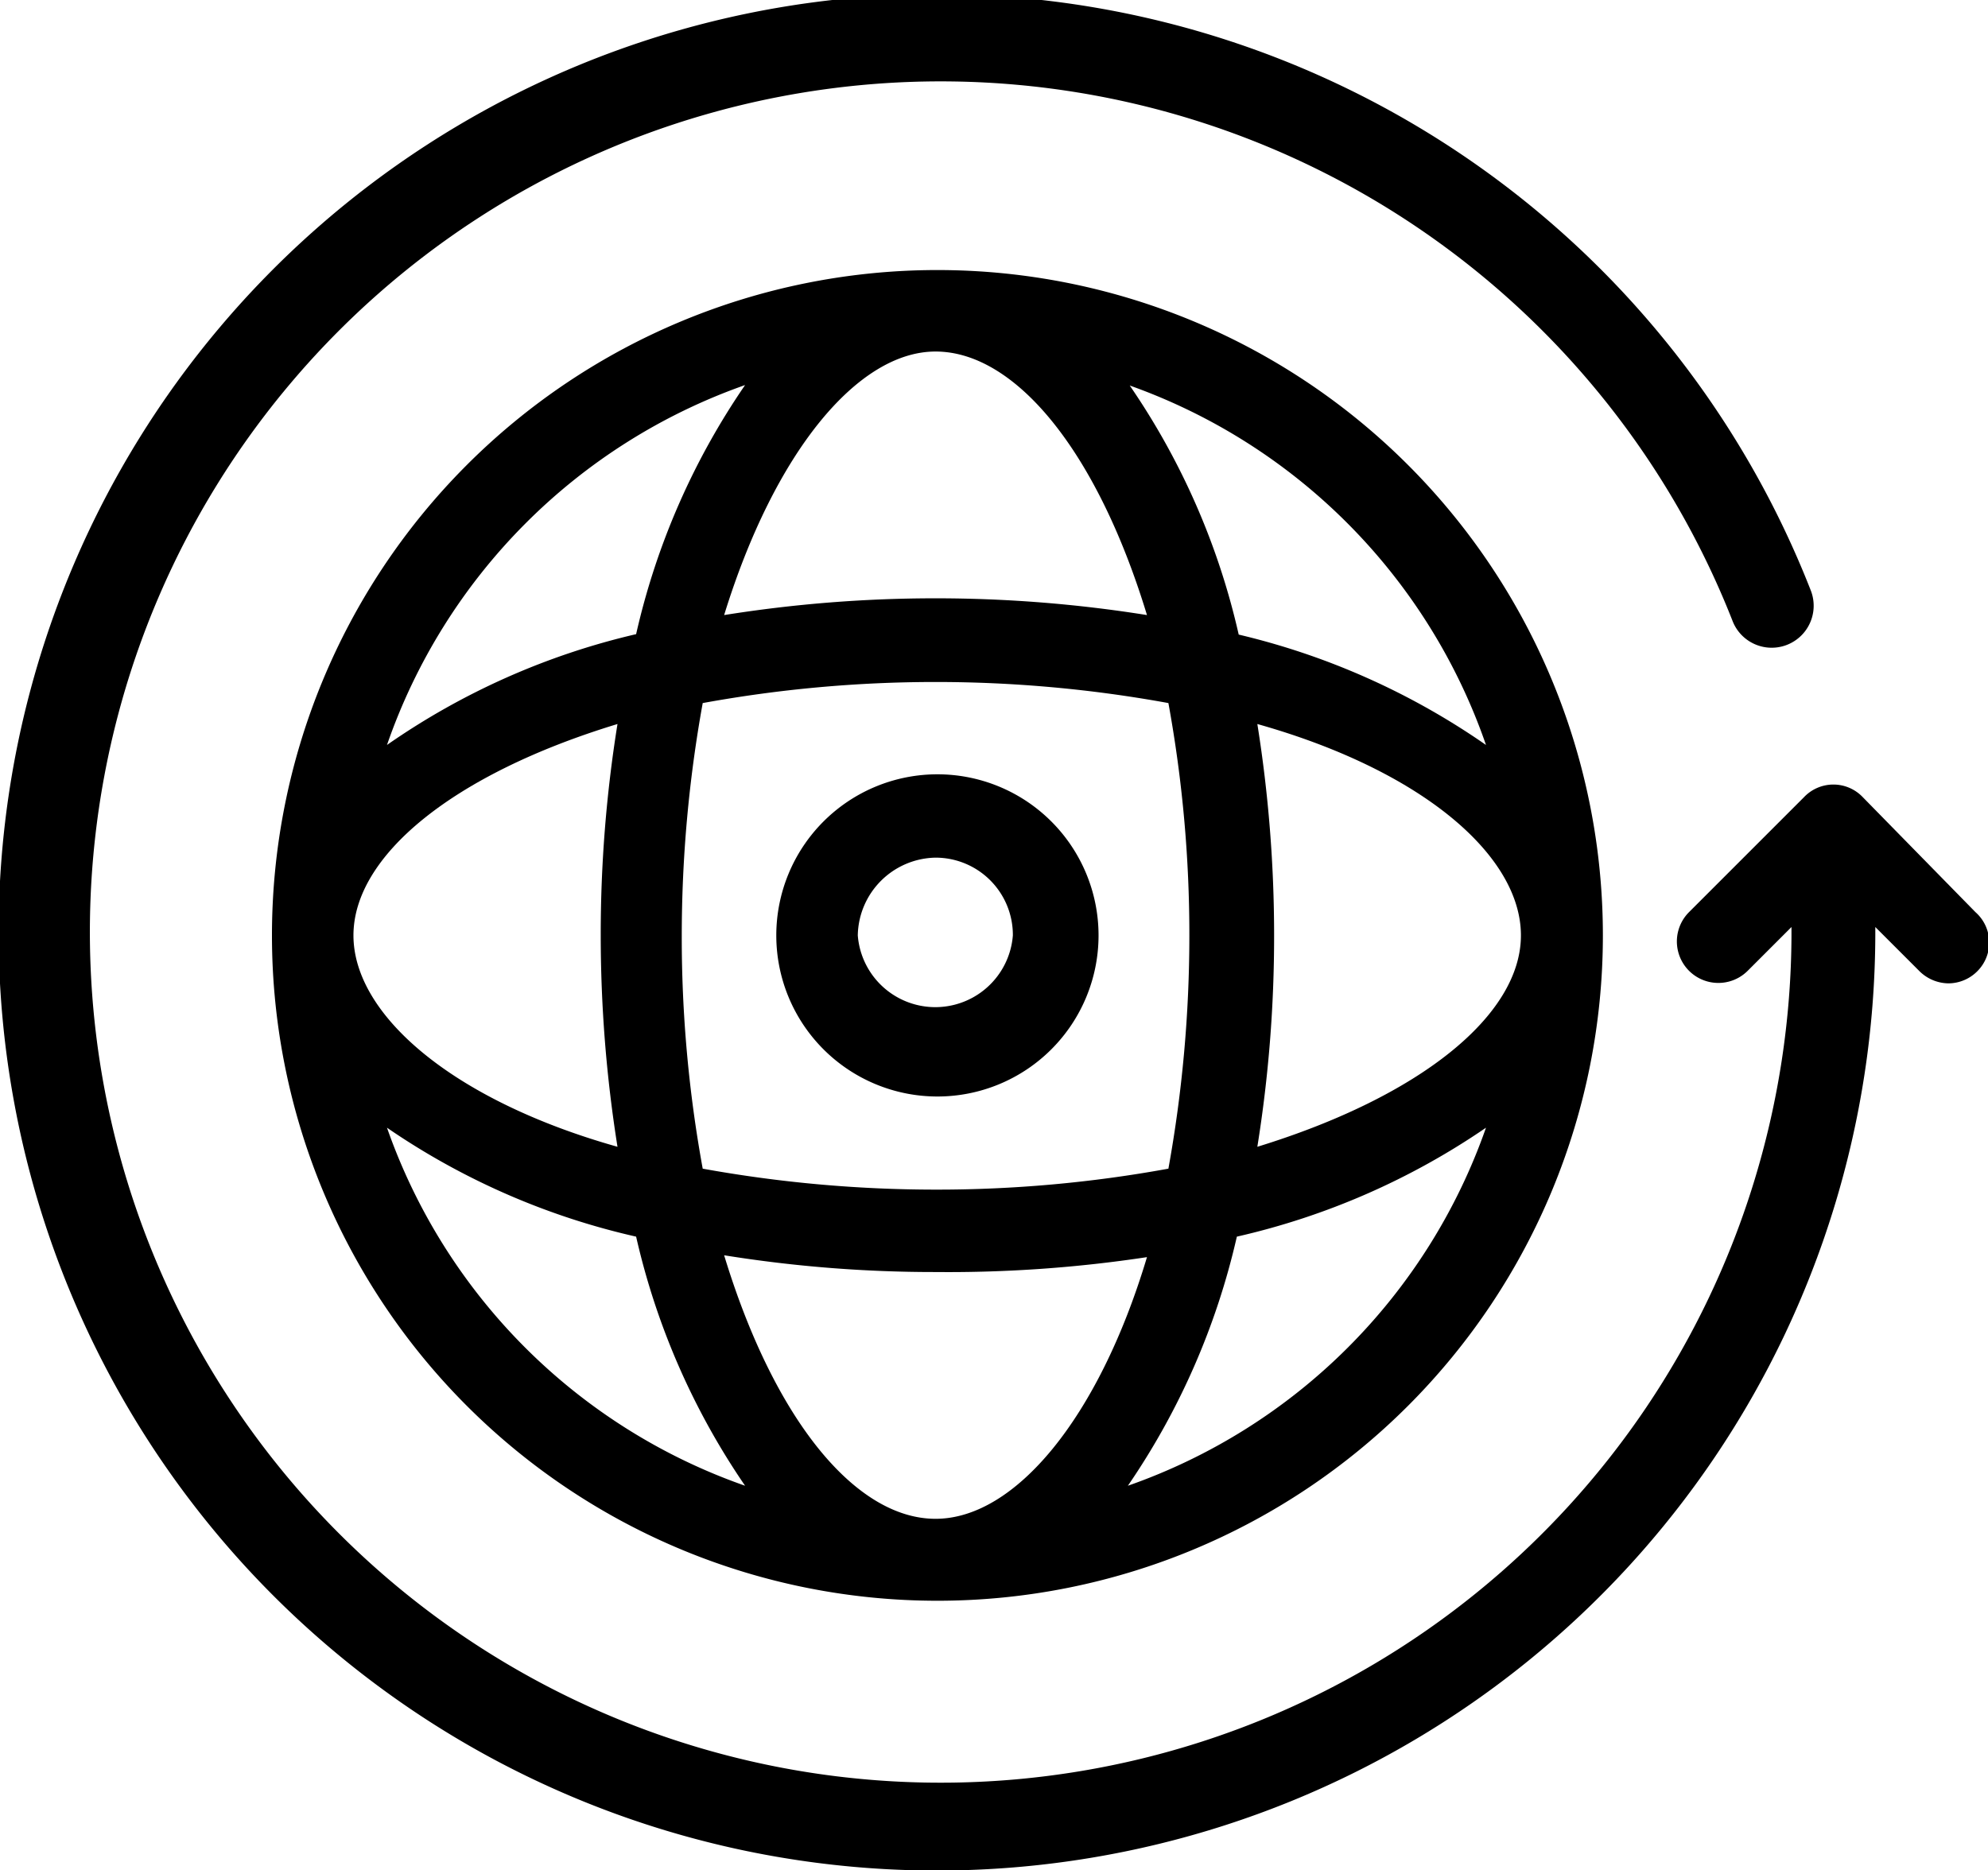 <svg xmlns="http://www.w3.org/2000/svg" viewBox="0 0 42.69 40.17"><title>svgRecurso 1link</title><g id="Capa_2" data-name="Capa 2"><g id="Layer_1" data-name="Layer 1"><path d="M20.09,5.8A14.29,14.29,0,1,0,34.42,20.09,14.29,14.29,0,0,0,20.09,5.8Zm0,1.75c1.7,0,3.46,2.11,4.54,5.66a28.81,28.81,0,0,0-9.08,0C16.63,9.71,18.42,7.55,20.09,7.55Zm5,7.55a27.68,27.68,0,0,1,.45,5,28.09,28.09,0,0,1-.45,5,27.65,27.65,0,0,1-5,.45,28.11,28.11,0,0,1-5-.45,27.65,27.65,0,0,1-.45-5,28.11,28.11,0,0,1,.45-5,27.84,27.84,0,0,1,10,0ZM16,8.27a15.48,15.48,0,0,0-2.34,5.35A15.48,15.48,0,0,0,8.31,16,12.54,12.54,0,0,1,16,8.27Zm-2.74,7.28a28.42,28.42,0,0,0-.36,4.54,28.9,28.9,0,0,0,.36,4.54c-3.55-1-5.67-2.84-5.67-4.54S9.71,16.63,13.26,15.55ZM8.31,24.22a15.48,15.48,0,0,0,5.35,2.34A15.57,15.57,0,0,0,16,31.91,12.53,12.53,0,0,1,8.31,24.22Zm11.78,8.4c-1.71,0-3.46-2.11-4.54-5.66a28.42,28.42,0,0,0,4.54.36A28.51,28.51,0,0,0,24.63,27C23.59,30.47,21.79,32.62,20.09,32.62Zm4.13-.71a15.57,15.57,0,0,0,2.34-5.35,15.57,15.57,0,0,0,5.35-2.34A12.53,12.53,0,0,1,24.22,31.91ZM27,24.63a28.51,28.51,0,0,0,.36-4.54A28.8,28.8,0,0,0,27,15.55c3.55,1,5.66,2.83,5.66,4.54S30.51,23.55,27,24.63Zm-.4-11a15.48,15.48,0,0,0-2.34-5.35A12.54,12.54,0,0,1,31.91,16,15.57,15.57,0,0,0,26.56,13.62Z"/><path d="M16.67,20.09a3.46,3.46,0,0,0,6.92,0,3.46,3.46,0,0,0-6.92,0Zm5.08,0a1.67,1.67,0,0,1-3.33,0,1.7,1.7,0,0,1,1.67-1.67A1.66,1.66,0,0,1,21.75,20.09Z"/><path d="M42.42,19.59,40,17.12a.87.87,0,0,0-1.26,0l-2.47,2.47a.89.89,0,1,0,1.26,1.26l.94-.94v.18a18.27,18.27,0,1,1-1.26-6.74.9.9,0,0,0,1.67-.68,20.15,20.15,0,1,0,1.39,7.42v-.18l.94.94a.9.9,0,0,0,.63.27.88.88,0,0,0,.63-.27A.87.87,0,0,0,42.42,19.59Z"/></g></g></svg>
